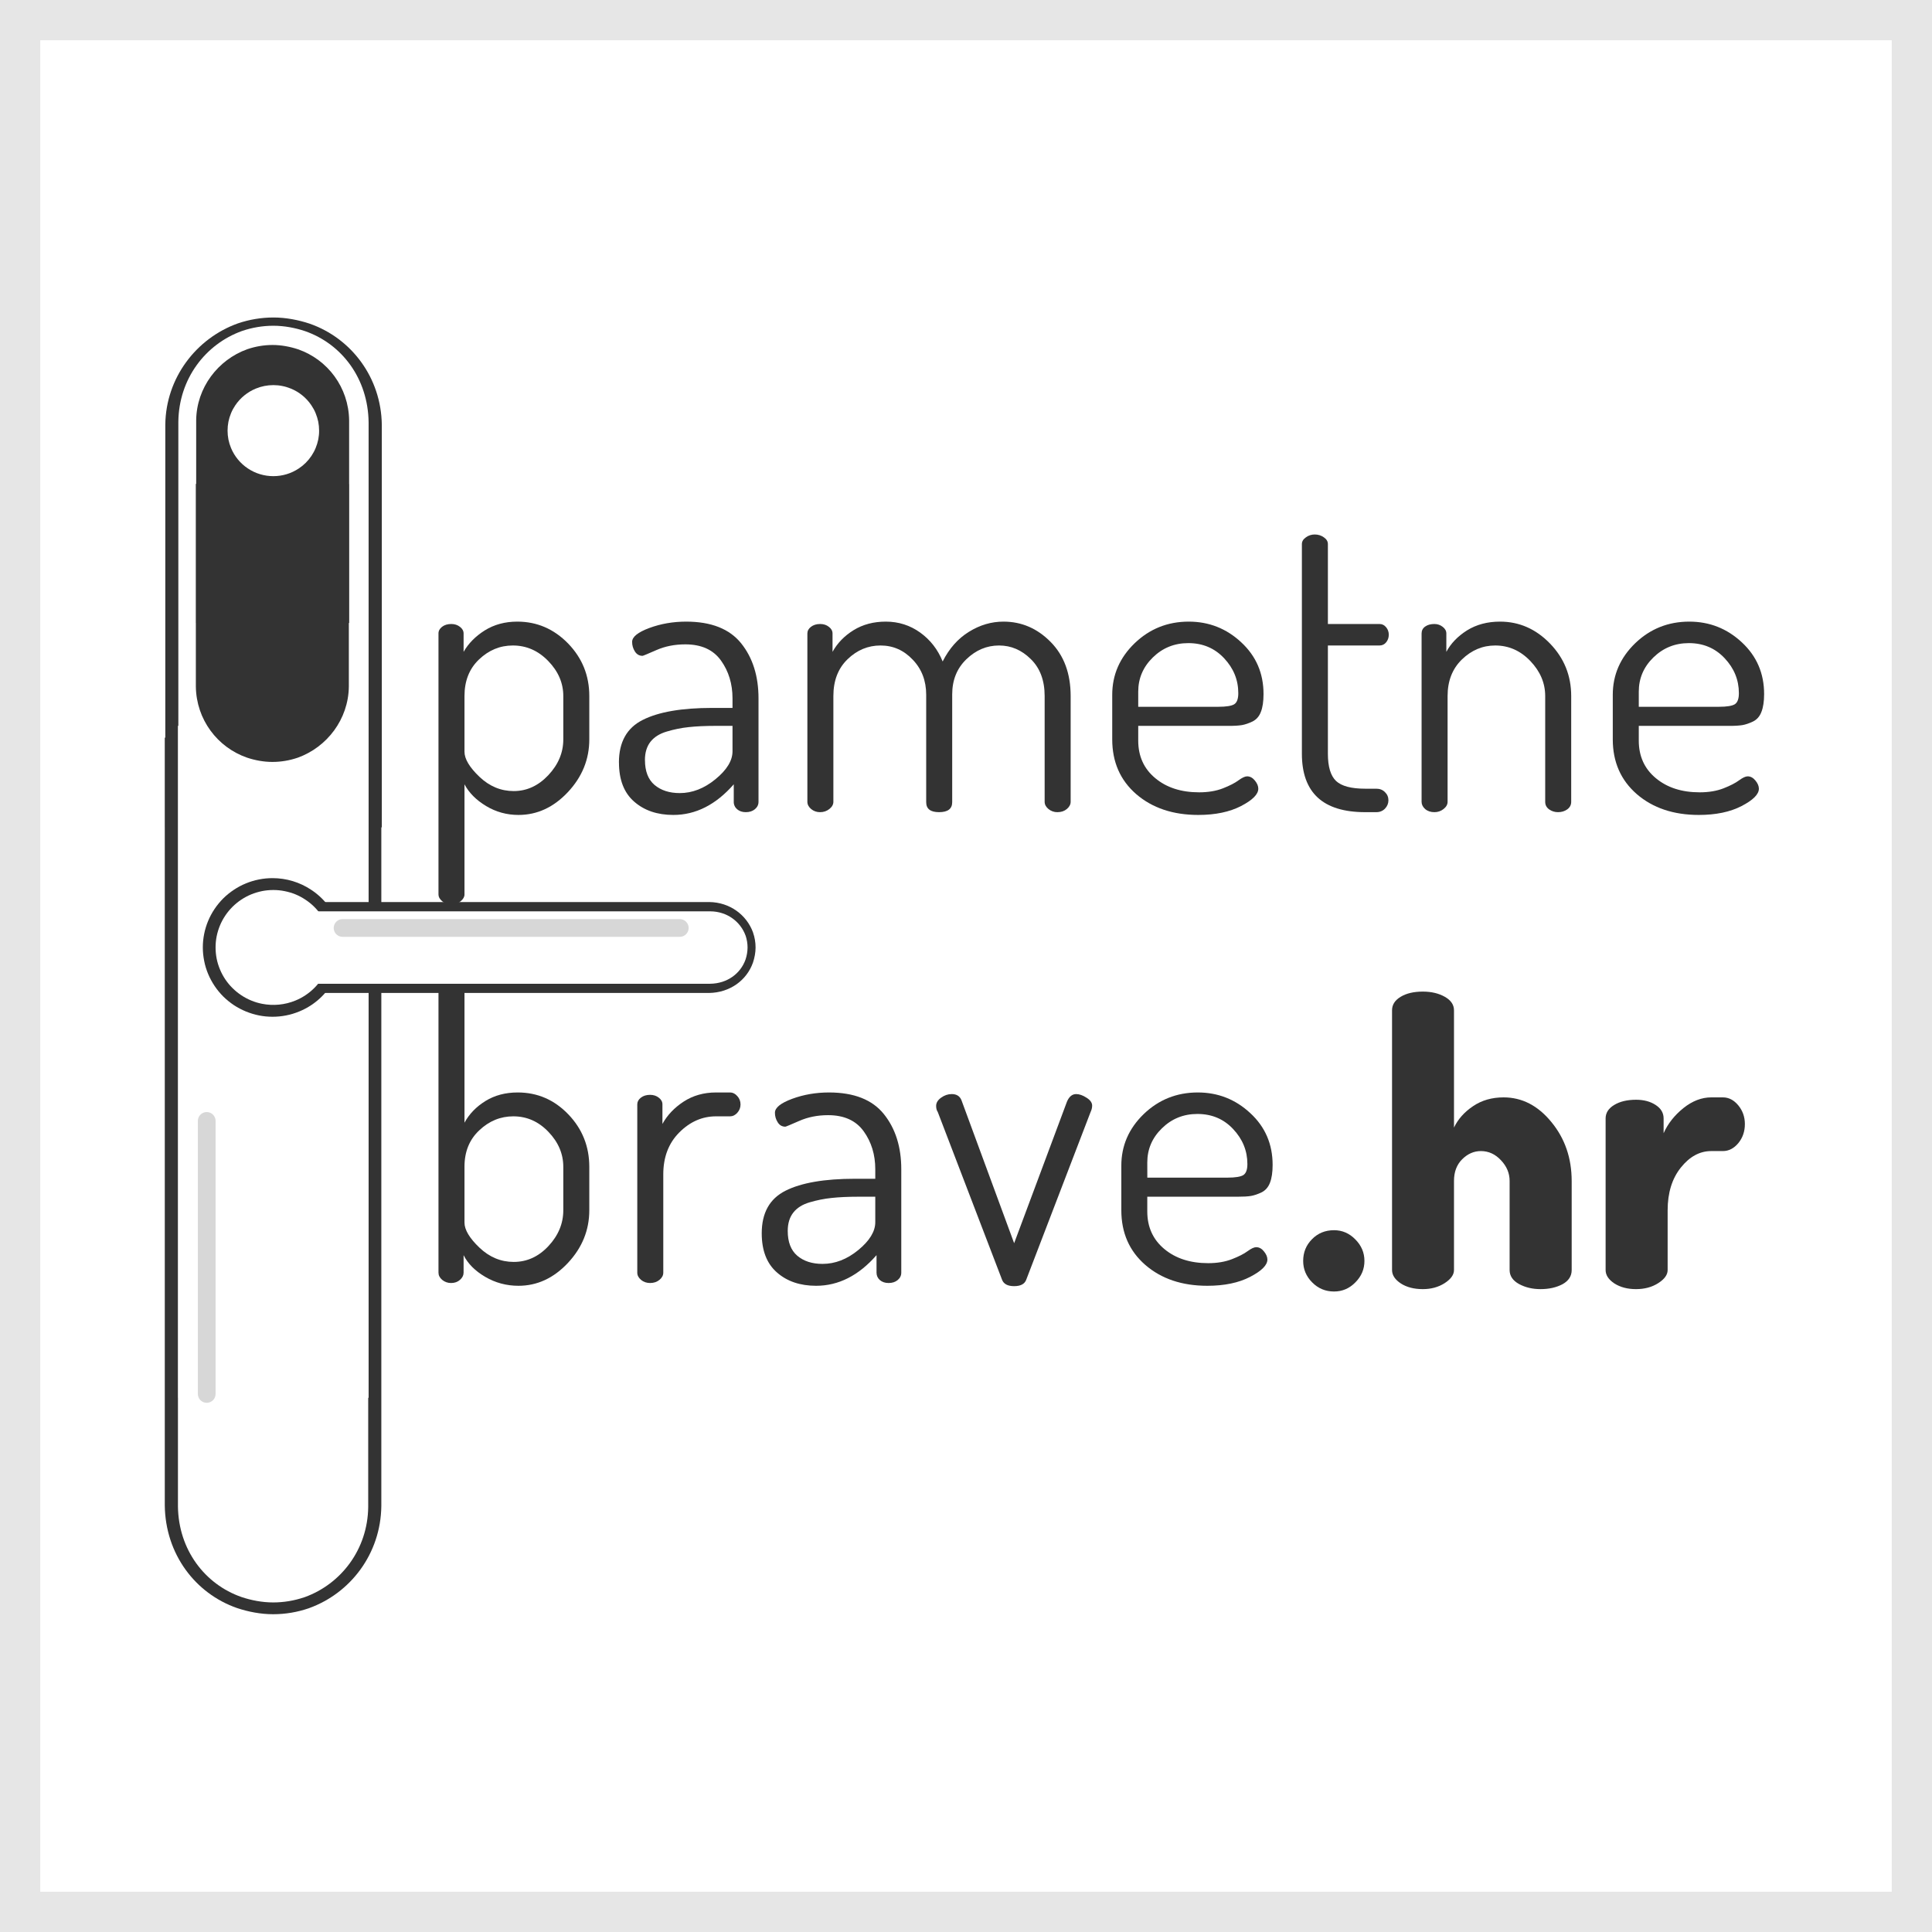 <?xml version="1.0" encoding="utf-8"?>
<svg xmlns="http://www.w3.org/2000/svg" fill="none" height="100%" overflow="visible" preserveAspectRatio="none" style="display: block;" viewBox="0 0 48 48" width="100%">
<g id="Company">
<path d="M0 0H48V48H0V0Z" fill="white"/>
<path d="M47.5 0.5V47.5H0.5V0.5H47.5Z" stroke="black" stroke-opacity="0.1"/>
<g id="Frame 167">
<g clip-path="url(#clip0_0_535)">
<g id="Frame">
<g id="a">
<path d="M10.894 22.225V15.739C10.893 15.675 10.923 15.62 10.981 15.574C11.041 15.527 11.118 15.503 11.212 15.503C11.297 15.503 11.369 15.527 11.428 15.574C11.488 15.62 11.518 15.675 11.518 15.739V16.195C11.638 15.985 11.814 15.807 12.046 15.661C12.278 15.517 12.546 15.444 12.851 15.444C13.341 15.444 13.762 15.626 14.114 15.987C14.466 16.35 14.641 16.785 14.641 17.293V18.37C14.641 18.864 14.464 19.301 14.109 19.68C13.754 20.058 13.345 20.247 12.881 20.247C12.59 20.247 12.322 20.173 12.076 20.025C11.831 19.877 11.652 19.698 11.54 19.486V22.225C11.54 22.283 11.508 22.338 11.445 22.391C11.381 22.444 11.303 22.471 11.212 22.471C11.124 22.471 11.049 22.444 10.986 22.391C10.924 22.338 10.894 22.283 10.894 22.225ZM11.54 18.677C11.54 18.855 11.664 19.063 11.912 19.3C12.161 19.536 12.444 19.654 12.763 19.654C13.087 19.654 13.374 19.523 13.622 19.26C13.871 18.995 13.995 18.699 13.995 18.37V17.293C13.995 16.971 13.871 16.681 13.622 16.424C13.373 16.166 13.08 16.037 12.741 16.037C12.423 16.037 12.143 16.153 11.901 16.384C11.659 16.614 11.54 16.917 11.54 17.293V18.677Z" fill="#333333" id="Vector"/>
</g>
<g id="b">
<path d="M15.377 18.943C15.377 18.435 15.575 18.083 15.969 17.886C16.363 17.687 16.938 17.588 17.693 17.588H18.199V17.352C18.199 16.99 18.103 16.676 17.912 16.41C17.72 16.142 17.425 16.009 17.026 16.009C16.761 16.009 16.521 16.057 16.306 16.152C16.09 16.247 15.976 16.294 15.964 16.294C15.883 16.294 15.82 16.258 15.774 16.186C15.728 16.114 15.704 16.032 15.705 15.947C15.705 15.823 15.848 15.708 16.133 15.602C16.418 15.497 16.722 15.444 17.047 15.444C17.669 15.444 18.124 15.624 18.413 15.982C18.701 16.341 18.845 16.798 18.845 17.352V19.921C18.845 19.993 18.815 20.055 18.755 20.105C18.696 20.154 18.621 20.178 18.529 20.178C18.442 20.178 18.37 20.154 18.313 20.105C18.286 20.082 18.265 20.054 18.251 20.022C18.236 19.99 18.229 19.956 18.23 19.921V19.486C17.786 19.993 17.286 20.247 16.729 20.247C16.331 20.247 16.007 20.137 15.755 19.916C15.503 19.696 15.378 19.372 15.378 18.943M16.024 18.884C16.024 19.16 16.103 19.366 16.261 19.501C16.421 19.636 16.63 19.704 16.888 19.704C17.2 19.704 17.496 19.589 17.776 19.359C18.058 19.128 18.199 18.897 18.199 18.667V18.034H17.783C17.517 18.034 17.293 18.045 17.111 18.065C16.928 18.084 16.746 18.121 16.57 18.174C16.39 18.226 16.254 18.311 16.161 18.429C16.069 18.547 16.023 18.699 16.023 18.884" fill="#333333" id="Vector_2"/>
</g>
<g id="c">
<path d="M20.059 19.921V15.739C20.059 15.675 20.088 15.62 20.147 15.574C20.207 15.527 20.284 15.503 20.378 15.503C20.463 15.503 20.535 15.527 20.594 15.574C20.654 15.62 20.684 15.675 20.684 15.739V16.195C20.804 15.978 20.978 15.798 21.206 15.657C21.436 15.515 21.703 15.444 22.007 15.444C22.325 15.444 22.61 15.535 22.862 15.716C23.113 15.897 23.3 16.136 23.42 16.434C23.584 16.109 23.802 15.864 24.073 15.697C24.345 15.528 24.631 15.444 24.93 15.444C25.382 15.444 25.772 15.613 26.104 15.95C26.434 16.285 26.6 16.733 26.6 17.293V19.921C26.6 19.987 26.568 20.047 26.505 20.1C26.443 20.152 26.366 20.178 26.272 20.178C26.191 20.18 26.112 20.152 26.049 20.1C25.985 20.047 25.954 19.987 25.954 19.921V17.293C25.954 16.905 25.839 16.598 25.61 16.375C25.382 16.149 25.119 16.037 24.821 16.037C24.515 16.037 24.245 16.151 24.009 16.379C23.774 16.606 23.657 16.897 23.657 17.253V19.93C23.657 20.096 23.548 20.178 23.33 20.178C23.117 20.178 23.011 20.096 23.011 19.93V17.262C23.011 16.913 22.9 16.622 22.676 16.389C22.454 16.154 22.188 16.037 21.876 16.037C21.566 16.037 21.292 16.151 21.057 16.379C20.822 16.606 20.705 16.91 20.705 17.293V19.921C20.705 19.987 20.672 20.047 20.605 20.1C20.54 20.152 20.459 20.179 20.375 20.178C20.294 20.18 20.215 20.152 20.152 20.1C20.09 20.047 20.059 19.987 20.059 19.921Z" fill="#333333" id="Vector_3"/>
</g>
<g id="d">
<path d="M27.633 18.37V17.262C27.633 16.768 27.818 16.341 28.189 15.982C28.561 15.624 29.009 15.444 29.533 15.444C30.036 15.444 30.472 15.616 30.839 15.959C31.208 16.301 31.392 16.729 31.392 17.243C31.392 17.428 31.37 17.576 31.326 17.687C31.284 17.799 31.213 17.878 31.117 17.926C31.022 17.971 30.934 18.001 30.854 18.015C30.774 18.028 30.665 18.035 30.526 18.034H28.279V18.4C28.279 18.788 28.42 19.099 28.702 19.333C28.983 19.568 29.347 19.685 29.792 19.685C30.016 19.685 30.213 19.652 30.383 19.586C30.552 19.52 30.682 19.453 30.77 19.387C30.861 19.321 30.932 19.288 30.984 19.288C31.057 19.288 31.121 19.323 31.177 19.392C31.234 19.461 31.262 19.529 31.262 19.595C31.262 19.734 31.12 19.877 30.835 20.025C30.549 20.173 30.195 20.247 29.771 20.247C29.142 20.247 28.628 20.074 28.229 19.73C27.831 19.384 27.633 18.93 27.633 18.37ZM28.279 17.56H30.269C30.467 17.56 30.599 17.538 30.666 17.496C30.732 17.452 30.765 17.361 30.765 17.222C30.765 16.893 30.648 16.604 30.412 16.353C30.177 16.103 29.881 15.978 29.523 15.978C29.178 15.978 28.884 16.097 28.642 16.334C28.4 16.57 28.279 16.854 28.279 17.184L28.279 17.56Z" fill="#333333" id="Vector_4"/>
</g>
<g id="e">
<path d="M32.345 18.726V13.518C32.345 13.451 32.379 13.396 32.445 13.35C32.508 13.303 32.585 13.279 32.663 13.279C32.75 13.279 32.826 13.303 32.891 13.35C32.958 13.396 32.991 13.451 32.991 13.518V15.503H34.274C34.34 15.503 34.395 15.53 34.438 15.584C34.481 15.635 34.504 15.698 34.504 15.77C34.504 15.843 34.481 15.906 34.438 15.959C34.395 16.011 34.34 16.037 34.274 16.037H32.991V18.726C32.991 19.049 33.059 19.275 33.195 19.404C33.331 19.531 33.572 19.595 33.917 19.595H34.195C34.281 19.595 34.352 19.623 34.409 19.68C34.466 19.735 34.495 19.803 34.495 19.883C34.495 19.962 34.466 20.031 34.409 20.091C34.352 20.149 34.281 20.178 34.195 20.178H33.917C32.869 20.178 32.345 19.694 32.345 18.726Z" fill="#333333" id="Vector_5"/>
</g>
<g id="f">
<path d="M35.319 19.921V15.739C35.319 15.667 35.348 15.609 35.407 15.567C35.467 15.524 35.544 15.503 35.637 15.503C35.716 15.503 35.785 15.527 35.844 15.574C35.904 15.62 35.934 15.675 35.934 15.739V16.195C36.046 15.985 36.218 15.807 36.449 15.661C36.682 15.517 36.954 15.444 37.267 15.444C37.744 15.444 38.158 15.626 38.508 15.987C38.86 16.35 39.036 16.785 39.036 17.293V19.921C39.036 20 39.002 20.062 38.936 20.11C38.871 20.156 38.795 20.178 38.708 20.178C38.628 20.178 38.556 20.156 38.489 20.11C38.423 20.062 38.39 20 38.39 19.921V17.293C38.39 16.971 38.267 16.681 38.022 16.424C37.776 16.166 37.485 16.037 37.148 16.037C36.835 16.037 36.56 16.153 36.321 16.384C36.084 16.614 35.965 16.917 35.965 17.293V19.921C35.965 19.987 35.932 20.047 35.865 20.1C35.8 20.152 35.72 20.179 35.637 20.178C35.544 20.178 35.467 20.152 35.407 20.1C35.348 20.047 35.319 19.987 35.319 19.921Z" fill="#333333" id="Vector_6"/>
</g>
<g id="d_2">
<path d="M40.069 18.37V17.262C40.069 16.768 40.255 16.341 40.625 15.982C40.997 15.624 41.445 15.444 41.969 15.444C42.473 15.444 42.908 15.616 43.276 15.959C43.644 16.301 43.829 16.729 43.829 17.243C43.829 17.428 43.806 17.576 43.762 17.687C43.72 17.799 43.65 17.878 43.553 17.926C43.458 17.971 43.37 18.001 43.29 18.015C43.21 18.028 43.101 18.035 42.962 18.034H40.715V18.4C40.715 18.788 40.856 19.099 41.138 19.333C41.42 19.568 41.783 19.685 42.228 19.685C42.453 19.685 42.65 19.652 42.82 19.586C42.989 19.52 43.118 19.453 43.207 19.387C43.297 19.321 43.368 19.288 43.42 19.288C43.493 19.288 43.557 19.323 43.613 19.392C43.67 19.461 43.699 19.529 43.699 19.595C43.699 19.734 43.556 19.877 43.271 20.025C42.986 20.173 42.631 20.247 42.207 20.247C41.578 20.247 41.064 20.074 40.666 19.73C40.268 19.384 40.069 18.93 40.069 18.37ZM40.715 17.56H42.705C42.903 17.56 43.035 17.538 43.102 17.496C43.169 17.452 43.202 17.361 43.202 17.222C43.202 16.893 43.084 16.604 42.848 16.353C42.613 16.103 42.317 15.978 41.96 15.978C41.614 15.978 41.321 16.097 41.078 16.334C40.836 16.57 40.715 16.854 40.715 17.184L40.715 17.56Z" fill="#333333" id="Vector_7"/>
</g>
<g id="g">
<path d="M10.894 31.619V24.573C10.894 24.507 10.923 24.451 10.981 24.405C11.041 24.358 11.117 24.335 11.209 24.335C11.303 24.335 11.381 24.358 11.445 24.405C11.508 24.451 11.54 24.507 11.54 24.573V27.893C11.658 27.676 11.832 27.496 12.06 27.355C12.289 27.213 12.557 27.142 12.862 27.142C13.352 27.142 13.771 27.323 14.119 27.685C14.467 28.047 14.641 28.483 14.641 28.991V30.067C14.641 30.562 14.464 30.999 14.109 31.378C13.754 31.756 13.345 31.945 12.881 31.945C12.584 31.945 12.308 31.871 12.055 31.723C11.803 31.575 11.624 31.396 11.518 31.184V31.619C11.518 31.685 11.488 31.745 11.428 31.798C11.369 31.85 11.296 31.876 11.209 31.876C11.128 31.878 11.049 31.85 10.986 31.798C10.924 31.745 10.894 31.685 10.894 31.619ZM11.54 30.375C11.54 30.553 11.664 30.761 11.912 30.998C12.161 31.234 12.444 31.352 12.763 31.352C13.094 31.352 13.381 31.221 13.627 30.957C13.873 30.693 13.995 30.397 13.995 30.067V28.991C13.995 28.668 13.873 28.379 13.627 28.122C13.381 27.864 13.091 27.735 12.753 27.735C12.435 27.735 12.153 27.85 11.908 28.082C11.662 28.312 11.539 28.615 11.54 28.991V30.375Z" fill="#333333" id="Vector_8"/>
</g>
<g id="h">
<path d="M15.833 31.619V27.437C15.833 27.373 15.863 27.318 15.921 27.272C15.981 27.225 16.058 27.201 16.152 27.201C16.237 27.201 16.309 27.225 16.368 27.272C16.428 27.318 16.458 27.373 16.458 27.437V27.924C16.578 27.705 16.754 27.52 16.985 27.369C17.218 27.218 17.486 27.142 17.79 27.142H18.14C18.206 27.142 18.265 27.172 18.318 27.232C18.371 27.29 18.398 27.359 18.398 27.44C18.398 27.519 18.371 27.588 18.318 27.647C18.265 27.706 18.206 27.735 18.14 27.735H17.79C17.447 27.735 17.142 27.869 16.876 28.136C16.611 28.402 16.479 28.749 16.479 29.177V31.619C16.479 31.685 16.448 31.745 16.384 31.798C16.321 31.85 16.243 31.876 16.152 31.876C16.064 31.876 15.989 31.85 15.926 31.798C15.864 31.745 15.833 31.685 15.833 31.619Z" fill="#333333" id="Vector_9"/>
</g>
<g id="i">
<path d="M18.925 30.641C18.925 30.133 19.122 29.781 19.516 29.583C19.91 29.385 20.485 29.286 21.241 29.286H21.746V29.05C21.746 28.688 21.65 28.374 21.459 28.108C21.267 27.84 20.972 27.706 20.573 27.706C20.308 27.706 20.069 27.755 19.854 27.85C19.638 27.945 19.524 27.992 19.512 27.992C19.431 27.992 19.367 27.956 19.322 27.883C19.276 27.812 19.252 27.729 19.253 27.645C19.253 27.521 19.395 27.406 19.68 27.3C19.965 27.195 20.27 27.142 20.595 27.142C21.217 27.142 21.672 27.321 21.96 27.68C22.248 28.039 22.392 28.496 22.392 29.05V31.619C22.392 31.691 22.362 31.753 22.302 31.803C22.243 31.852 22.168 31.876 22.076 31.876C21.989 31.876 21.917 31.852 21.86 31.803C21.834 31.78 21.813 31.752 21.798 31.72C21.784 31.688 21.777 31.654 21.777 31.619V31.184C21.334 31.691 20.833 31.945 20.276 31.945C19.879 31.945 19.554 31.835 19.303 31.614C19.051 31.394 18.925 31.07 18.925 30.641M19.571 30.582C19.571 30.858 19.65 31.063 19.808 31.198C19.968 31.334 20.177 31.401 20.436 31.401C20.747 31.401 21.044 31.287 21.324 31.057C21.605 30.826 21.746 30.595 21.746 30.365V29.732H21.331C21.065 29.732 20.84 29.743 20.659 29.763C20.475 29.782 20.294 29.819 20.117 29.871C19.938 29.923 19.802 30.008 19.709 30.127C19.617 30.244 19.571 30.397 19.571 30.582" fill="#333333" id="Vector_10"/>
</g>
<g id="j">
<path d="M23.258 27.477C23.258 27.399 23.299 27.33 23.381 27.272C23.463 27.212 23.551 27.182 23.645 27.182C23.764 27.182 23.843 27.231 23.885 27.328L25.196 30.887L26.509 27.369C26.562 27.245 26.638 27.182 26.737 27.182C26.816 27.182 26.902 27.212 26.994 27.272C27.087 27.33 27.134 27.396 27.134 27.468C27.134 27.521 27.121 27.574 27.096 27.626L25.495 31.798C25.455 31.902 25.356 31.954 25.196 31.954C25.037 31.954 24.938 31.902 24.897 31.798L23.298 27.626C23.271 27.587 23.258 27.537 23.258 27.477Z" fill="#333333" id="Vector_11"/>
</g>
<g id="k">
<path d="M27.859 30.067V28.96C27.859 28.466 28.044 28.039 28.414 27.68C28.786 27.322 29.234 27.142 29.758 27.142C30.262 27.142 30.697 27.314 31.065 27.657C31.434 27.998 31.618 28.427 31.618 28.941C31.618 29.125 31.596 29.273 31.552 29.385C31.509 29.497 31.439 29.576 31.343 29.624C31.248 29.669 31.16 29.699 31.079 29.713C31 29.726 30.89 29.732 30.751 29.732H28.504V30.098C28.504 30.485 28.645 30.796 28.927 31.031C29.209 31.266 29.572 31.383 30.018 31.383C30.242 31.383 30.439 31.349 30.609 31.283C30.778 31.217 30.907 31.151 30.996 31.085C31.086 31.019 31.157 30.986 31.21 30.986C31.282 30.986 31.346 31.02 31.402 31.09C31.459 31.159 31.488 31.227 31.488 31.293C31.488 31.432 31.345 31.575 31.06 31.723C30.775 31.871 30.42 31.945 29.996 31.945C29.367 31.945 28.854 31.772 28.455 31.427C28.057 31.081 27.859 30.628 27.859 30.067ZM28.505 29.258H30.495C30.692 29.258 30.825 29.236 30.891 29.194C30.958 29.15 30.991 29.059 30.991 28.92C30.991 28.591 30.873 28.302 30.637 28.051C30.403 27.801 30.107 27.676 29.749 27.676C29.403 27.676 29.11 27.795 28.868 28.032C28.625 28.268 28.504 28.552 28.504 28.882L28.505 29.258Z" fill="#333333" id="Vector_12"/>
</g>
<g id="l">
<path d="M32.377 31.327C32.377 31.116 32.449 30.937 32.595 30.789C32.741 30.639 32.924 30.564 33.144 30.564C33.348 30.564 33.525 30.641 33.673 30.793C33.824 30.945 33.899 31.123 33.899 31.327C33.899 31.532 33.824 31.71 33.673 31.861C33.525 32.012 33.348 32.087 33.144 32.087C32.931 32.087 32.75 32.012 32.6 31.86C32.451 31.71 32.377 31.532 32.377 31.327Z" fill="#333333" id="Vector_13"/>
</g>
<g id="m">
<path d="M34.585 31.554V25.101C34.585 24.962 34.656 24.851 34.799 24.765C34.941 24.679 35.125 24.636 35.35 24.636C35.562 24.636 35.744 24.679 35.896 24.765C36.048 24.851 36.124 24.963 36.124 25.101V28.014C36.224 27.805 36.381 27.628 36.597 27.483C36.812 27.337 37.065 27.264 37.357 27.264C37.814 27.264 38.21 27.468 38.544 27.877C38.88 28.285 39.047 28.772 39.048 29.339V31.554C39.048 31.705 38.972 31.822 38.82 31.906C38.667 31.987 38.485 32.028 38.273 32.028C38.074 32.028 37.896 31.986 37.739 31.901C37.584 31.815 37.506 31.699 37.506 31.554V29.339C37.506 29.149 37.435 28.978 37.292 28.827C37.15 28.674 36.983 28.598 36.791 28.598C36.619 28.598 36.464 28.666 36.328 28.801C36.192 28.936 36.124 29.116 36.124 29.339V31.554C36.124 31.672 36.046 31.78 35.891 31.88C35.736 31.979 35.555 32.028 35.35 32.028C35.131 32.028 34.949 31.981 34.803 31.887C34.658 31.791 34.585 31.68 34.585 31.554Z" fill="#333333" id="Vector_14"/>
</g>
<g id="n">
<path d="M39.891 31.554V27.788C39.891 27.649 39.962 27.538 40.105 27.452C40.247 27.366 40.428 27.323 40.648 27.323C40.84 27.323 41.001 27.366 41.133 27.452C41.266 27.538 41.332 27.649 41.332 27.788V28.154C41.438 27.916 41.602 27.709 41.824 27.53C42.047 27.352 42.278 27.264 42.515 27.264H42.805C42.95 27.264 43.078 27.33 43.187 27.462C43.296 27.594 43.351 27.749 43.351 27.927C43.351 28.111 43.296 28.27 43.187 28.402C43.078 28.532 42.95 28.598 42.805 28.598H42.515C42.23 28.598 41.978 28.735 41.76 29.008C41.541 29.282 41.432 29.636 41.432 30.071V31.554C41.432 31.672 41.354 31.78 41.197 31.88C41.042 31.979 40.858 32.028 40.646 32.028C40.435 32.028 40.256 31.981 40.109 31.887C39.964 31.791 39.891 31.68 39.891 31.554" fill="#333333" id="Vector_15"/>
</g>
<path d="M5.888 39.951C6.164 40.044 6.478 40.105 6.786 40.105C7.093 40.105 7.389 40.053 7.662 39.96C7.668 39.957 7.674 39.957 7.679 39.954C8.704 39.584 9.459 38.607 9.474 37.418V18.327H4.094V37.403C4.109 38.612 4.852 39.59 5.888 39.951Z" fill="#333333" id="Vector_16"/>
<path d="M7.692 8.041C7.416 7.949 7.103 7.888 6.795 7.888C6.487 7.888 6.191 7.94 5.918 8.032C5.912 8.035 5.907 8.035 5.901 8.038C4.876 8.408 4.122 9.386 4.107 10.547V20.555H9.486V10.555C9.471 9.38 8.728 8.402 7.692 8.041Z" fill="#333333" id="Vector_17"/>
<path d="M7.582 8.228C7.34 8.146 7.063 8.093 6.793 8.093C6.523 8.093 6.262 8.139 6.023 8.22C6.018 8.222 6.013 8.222 6.008 8.225C5.107 8.55 4.444 9.409 4.431 10.477V34.728H9.158V10.495C9.145 9.404 8.493 8.546 7.582 8.228" fill="white" id="Vector_18"/>
<path d="M5.998 39.677C6.24 39.759 6.516 39.812 6.786 39.812C7.048 39.812 7.308 39.769 7.556 39.685C7.562 39.682 7.566 39.682 7.572 39.68C8.473 39.354 9.136 38.495 9.148 37.441V18.032H4.421V37.426C4.434 38.5 5.087 39.36 5.998 39.677Z" fill="white" id="Vector_19"/>
<path d="M18.707 23.916C18.746 23.8 18.772 23.669 18.772 23.54C18.772 23.41 18.75 23.286 18.71 23.172C18.709 23.169 18.709 23.166 18.708 23.164C18.551 22.734 18.136 22.417 17.622 22.411H6.792V24.67H17.614C18.138 24.663 18.553 24.352 18.707 23.916Z" fill="#333333" id="Vector_20"/>
<path d="M5.136 34.632V27.849" id="Vector_21" stroke="#D7D7D7" stroke-linecap="round" stroke-width="0.44"/>
<path d="M6.771 21.817C6.658 21.817 6.545 21.828 6.434 21.85C6.322 21.872 6.213 21.905 6.109 21.948C6.004 21.991 5.904 22.044 5.809 22.108C5.715 22.17 5.627 22.241 5.546 22.321C5.386 22.482 5.258 22.671 5.171 22.88C5.084 23.089 5.039 23.313 5.039 23.539C5.039 23.652 5.051 23.764 5.073 23.875C5.094 23.986 5.128 24.094 5.171 24.198C5.259 24.407 5.386 24.597 5.546 24.757C5.627 24.837 5.715 24.908 5.809 24.971C5.998 25.096 6.211 25.183 6.434 25.228C6.545 25.25 6.658 25.261 6.771 25.261C6.885 25.261 6.997 25.25 7.109 25.228C7.221 25.206 7.329 25.173 7.434 25.13C7.645 25.044 7.836 24.917 7.996 24.757C8.076 24.677 8.148 24.59 8.212 24.496C8.275 24.402 8.328 24.302 8.371 24.198C8.415 24.094 8.448 23.986 8.47 23.875C8.492 23.764 8.503 23.652 8.503 23.539C8.503 23.426 8.493 23.314 8.47 23.203C8.425 22.981 8.337 22.77 8.212 22.582C8.085 22.394 7.923 22.233 7.733 22.108C7.449 21.918 7.114 21.817 6.771 21.817" fill="#333333" id="Vector_22"/>
<path d="M18.522 23.841C18.555 23.744 18.572 23.643 18.573 23.541C18.573 23.437 18.555 23.339 18.525 23.247C18.523 23.246 18.523 23.244 18.522 23.241C18.397 22.899 18.066 22.646 17.652 22.642H7.182V24.441H17.644C18.069 24.436 18.399 24.187 18.522 23.841Z" fill="white" id="Vector_23"/>
<path d="M6.791 22.112C6.697 22.112 6.603 22.121 6.511 22.139C6.419 22.158 6.329 22.185 6.242 22.22C6.068 22.292 5.91 22.397 5.776 22.53C5.71 22.596 5.65 22.668 5.598 22.746C5.545 22.824 5.501 22.907 5.465 22.993C5.429 23.079 5.402 23.169 5.383 23.261C5.365 23.352 5.356 23.445 5.356 23.539C5.356 23.633 5.365 23.726 5.383 23.818C5.401 23.91 5.429 23.999 5.465 24.085C5.501 24.172 5.545 24.254 5.597 24.332C5.65 24.41 5.709 24.482 5.776 24.548C5.843 24.614 5.915 24.674 5.994 24.726C6.072 24.778 6.155 24.822 6.242 24.858C6.329 24.894 6.419 24.921 6.511 24.939C6.79 24.994 7.078 24.966 7.341 24.858C7.428 24.822 7.511 24.778 7.589 24.726C7.746 24.622 7.88 24.488 7.985 24.332C8.142 24.097 8.226 23.821 8.227 23.539C8.227 23.445 8.218 23.352 8.199 23.26C8.162 23.077 8.09 22.902 7.985 22.746C7.881 22.59 7.746 22.456 7.589 22.353C7.511 22.301 7.428 22.256 7.341 22.22C7.254 22.185 7.163 22.158 7.071 22.14C6.979 22.121 6.885 22.112 6.791 22.112Z" fill="white" id="Vector_24"/>
<path d="M16.889 23.055H8.511" id="Vector_25" stroke="#D7D7D7" stroke-linecap="round" stroke-width="0.44"/>
<path d="M7.407 8.679C7.212 8.614 6.99 8.571 6.773 8.571C6.556 8.571 6.346 8.608 6.154 8.673C6.15 8.675 6.146 8.675 6.141 8.677C5.417 8.938 4.884 9.629 4.874 10.441V15.478H8.674V10.445C8.664 9.624 8.139 8.934 7.407 8.679Z" fill="#333333" id="Vector_26"/>
<path d="M6.134 18.822C6.328 18.888 6.55 18.93 6.767 18.93C6.985 18.93 7.194 18.893 7.387 18.828C7.391 18.826 7.395 18.826 7.399 18.824C8.123 18.563 8.656 17.873 8.667 17.059V12.023H4.866V17.056C4.876 17.877 5.402 18.567 6.134 18.822Z" fill="#333333" id="Vector_27"/>
<path d="M6.791 9.568C6.642 9.568 6.494 9.597 6.356 9.654C6.148 9.74 5.97 9.885 5.845 10.071C5.804 10.132 5.768 10.197 5.74 10.266C5.712 10.334 5.69 10.405 5.675 10.478C5.647 10.624 5.647 10.774 5.675 10.919C5.69 10.992 5.712 11.063 5.74 11.131C5.826 11.338 5.972 11.515 6.159 11.639C6.346 11.764 6.566 11.83 6.791 11.83C7.016 11.83 7.236 11.764 7.423 11.639C7.548 11.557 7.654 11.451 7.737 11.327C7.778 11.265 7.814 11.2 7.842 11.131C7.87 11.063 7.892 10.992 7.907 10.919C7.921 10.846 7.929 10.773 7.928 10.699C7.928 10.624 7.921 10.551 7.907 10.478C7.892 10.405 7.87 10.334 7.842 10.266C7.814 10.197 7.778 10.132 7.737 10.071C7.612 9.884 7.434 9.739 7.226 9.654C7.157 9.626 7.086 9.604 7.013 9.59C6.94 9.575 6.865 9.568 6.791 9.568Z" fill="white" id="Vector_28"/>
</g>
</g>
</g>
</g>
<defs>
<clipPath id="clip0_0_535">
<rect fill="white" height="42" rx="4" width="42" x="3" y="3"/>
</clipPath>
</defs>
</svg>